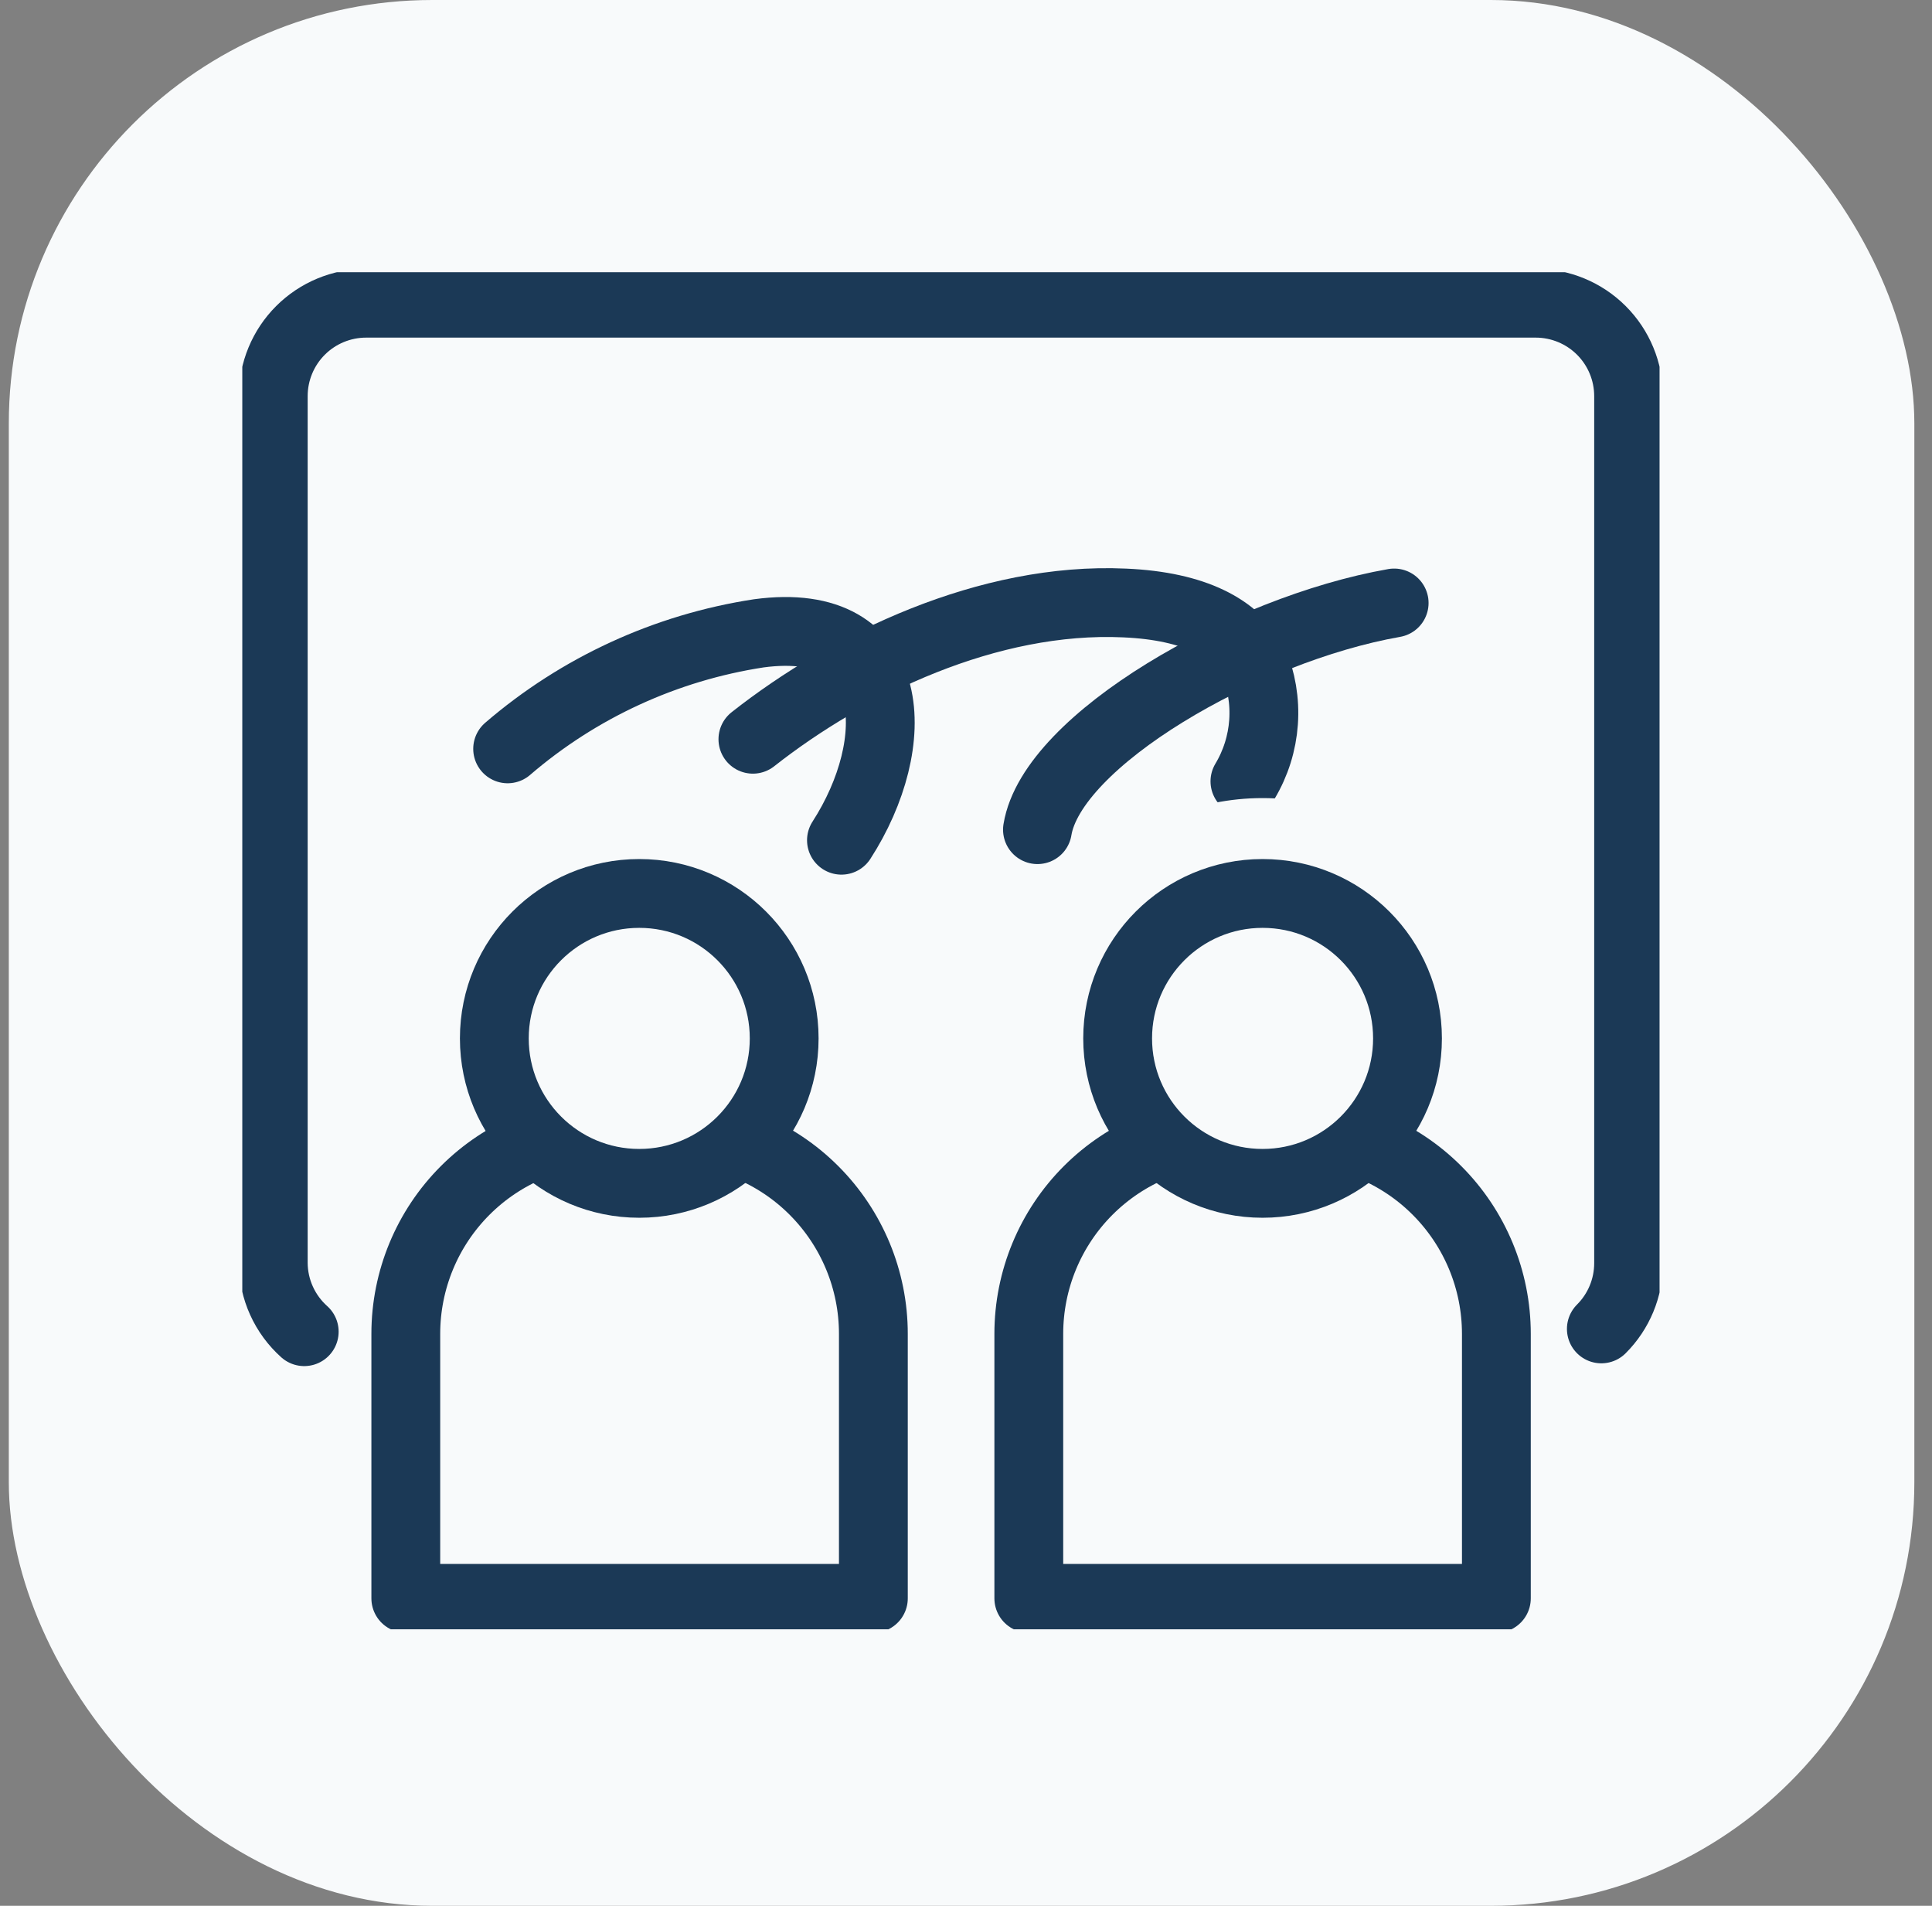 <?xml version="1.0" encoding="UTF-8"?>
<svg xmlns="http://www.w3.org/2000/svg" xmlns:xlink="http://www.w3.org/1999/xlink" fill="none" height="72" viewBox="0 0 73 72" width="73">
  <rect x="0" y="0" width="73" height="72" fill="#808080" stroke="none"/>
  <clipPath id="a">
    <path d="m9.155 10.284h53.551v51.269h-53.551z"></path>
  </clipPath>
  <rect fill="#f8fafb" height="72" rx="16" width="72" x=".333"></rect>
  <g clip-path="url(#a)">
    <path d="m11.495 50.31c-.364-.326-.657-.724-.858-1.169-.202-.445-.308-.928-.312-1.416v-32.76c0-.931.37-1.824 1.028-2.482.658-.658 1.551-1.028 2.482-1.028h44.191c.931 0 1.824.37 2.482 1.028.658.658 1.028 1.551 1.028 2.482v32.76c-.001.931-.371 1.823-1.03 2.48" fill="#f8fafb"></path>
    <g stroke="#1b3956" stroke-linecap="round" stroke-linejoin="round" stroke-width="2.6">
      <path d="m11.495 50.31c-.364-.326-.657-.724-.858-1.169-.202-.445-.308-.928-.312-1.416v-32.76c0-.931.37-1.824 1.028-2.482.658-.658 1.551-1.028 2.482-1.028h44.191c.931 0 1.824.37 2.482 1.028.658.658 1.028 1.551 1.028 2.482v32.76c-.001.931-.371 1.823-1.03 2.48"></path>
      <path d="m39.2 31.344c.55-3.37 7.816-7.57 13.478-8.564"></path>
      <path d="m28.448 27.928c3.627-2.855 8.904-5.382 14.04-5.148 2.703.117 4.2.983 4.867 2.188.31.73.443 1.523.388 2.313-.055.791-.296 1.558-.704 2.238"></path>
      <path d="m19.181 28.291c2.691-2.315 5.979-3.827 9.489-4.364 5.382-.725 5.476 4.177 3.124 7.816"></path>
    </g>
    <g fill="#f8fafb">
      <path d="m24.154 48.309c5.014 0 9.079-4.065 9.079-9.079s-4.065-9.079-9.079-9.079-9.079 4.065-9.079 9.079 4.065 9.079 9.079 9.079z"></path>
      <path d="m47.706 48.309c5.014 0 9.079-4.065 9.079-9.079s-4.065-9.079-9.079-9.079-9.079 4.065-9.079 9.079 4.065 9.079 9.079 9.079z"></path>
      <g stroke="#1b3956" stroke-linecap="round" stroke-linejoin="round" stroke-width="2.6">
        <path d="m22.996 42.728h2.34c2.033 0 3.982.807 5.419 2.245s2.245 3.386 2.245 5.419v9.992h-17.667v-9.992c0-2.033.807-3.982 2.245-5.419 1.437-1.437 3.386-2.245 5.419-2.245z"></path>
        <path d="m24.154 44.706c3.024 0 5.476-2.451 5.476-5.476s-2.451-5.476-5.476-5.476-5.476 2.451-5.476 5.476 2.451 5.476 5.476 5.476z"></path>
        <path d="m46.536 42.728h2.34c2.033 0 3.982.807 5.419 2.245s2.245 3.386 2.245 5.419v9.992h-17.667v-9.992c0-2.033.807-3.982 2.244-5.419 1.437-1.437 3.386-2.245 5.419-2.245z"></path>
        <path d="m47.706 44.706c3.024 0 5.476-2.451 5.476-5.476s-2.451-5.476-5.476-5.476-5.476 2.451-5.476 5.476 2.451 5.476 5.476 5.476z"></path>
      </g>
    </g>
  </g>
</svg>
